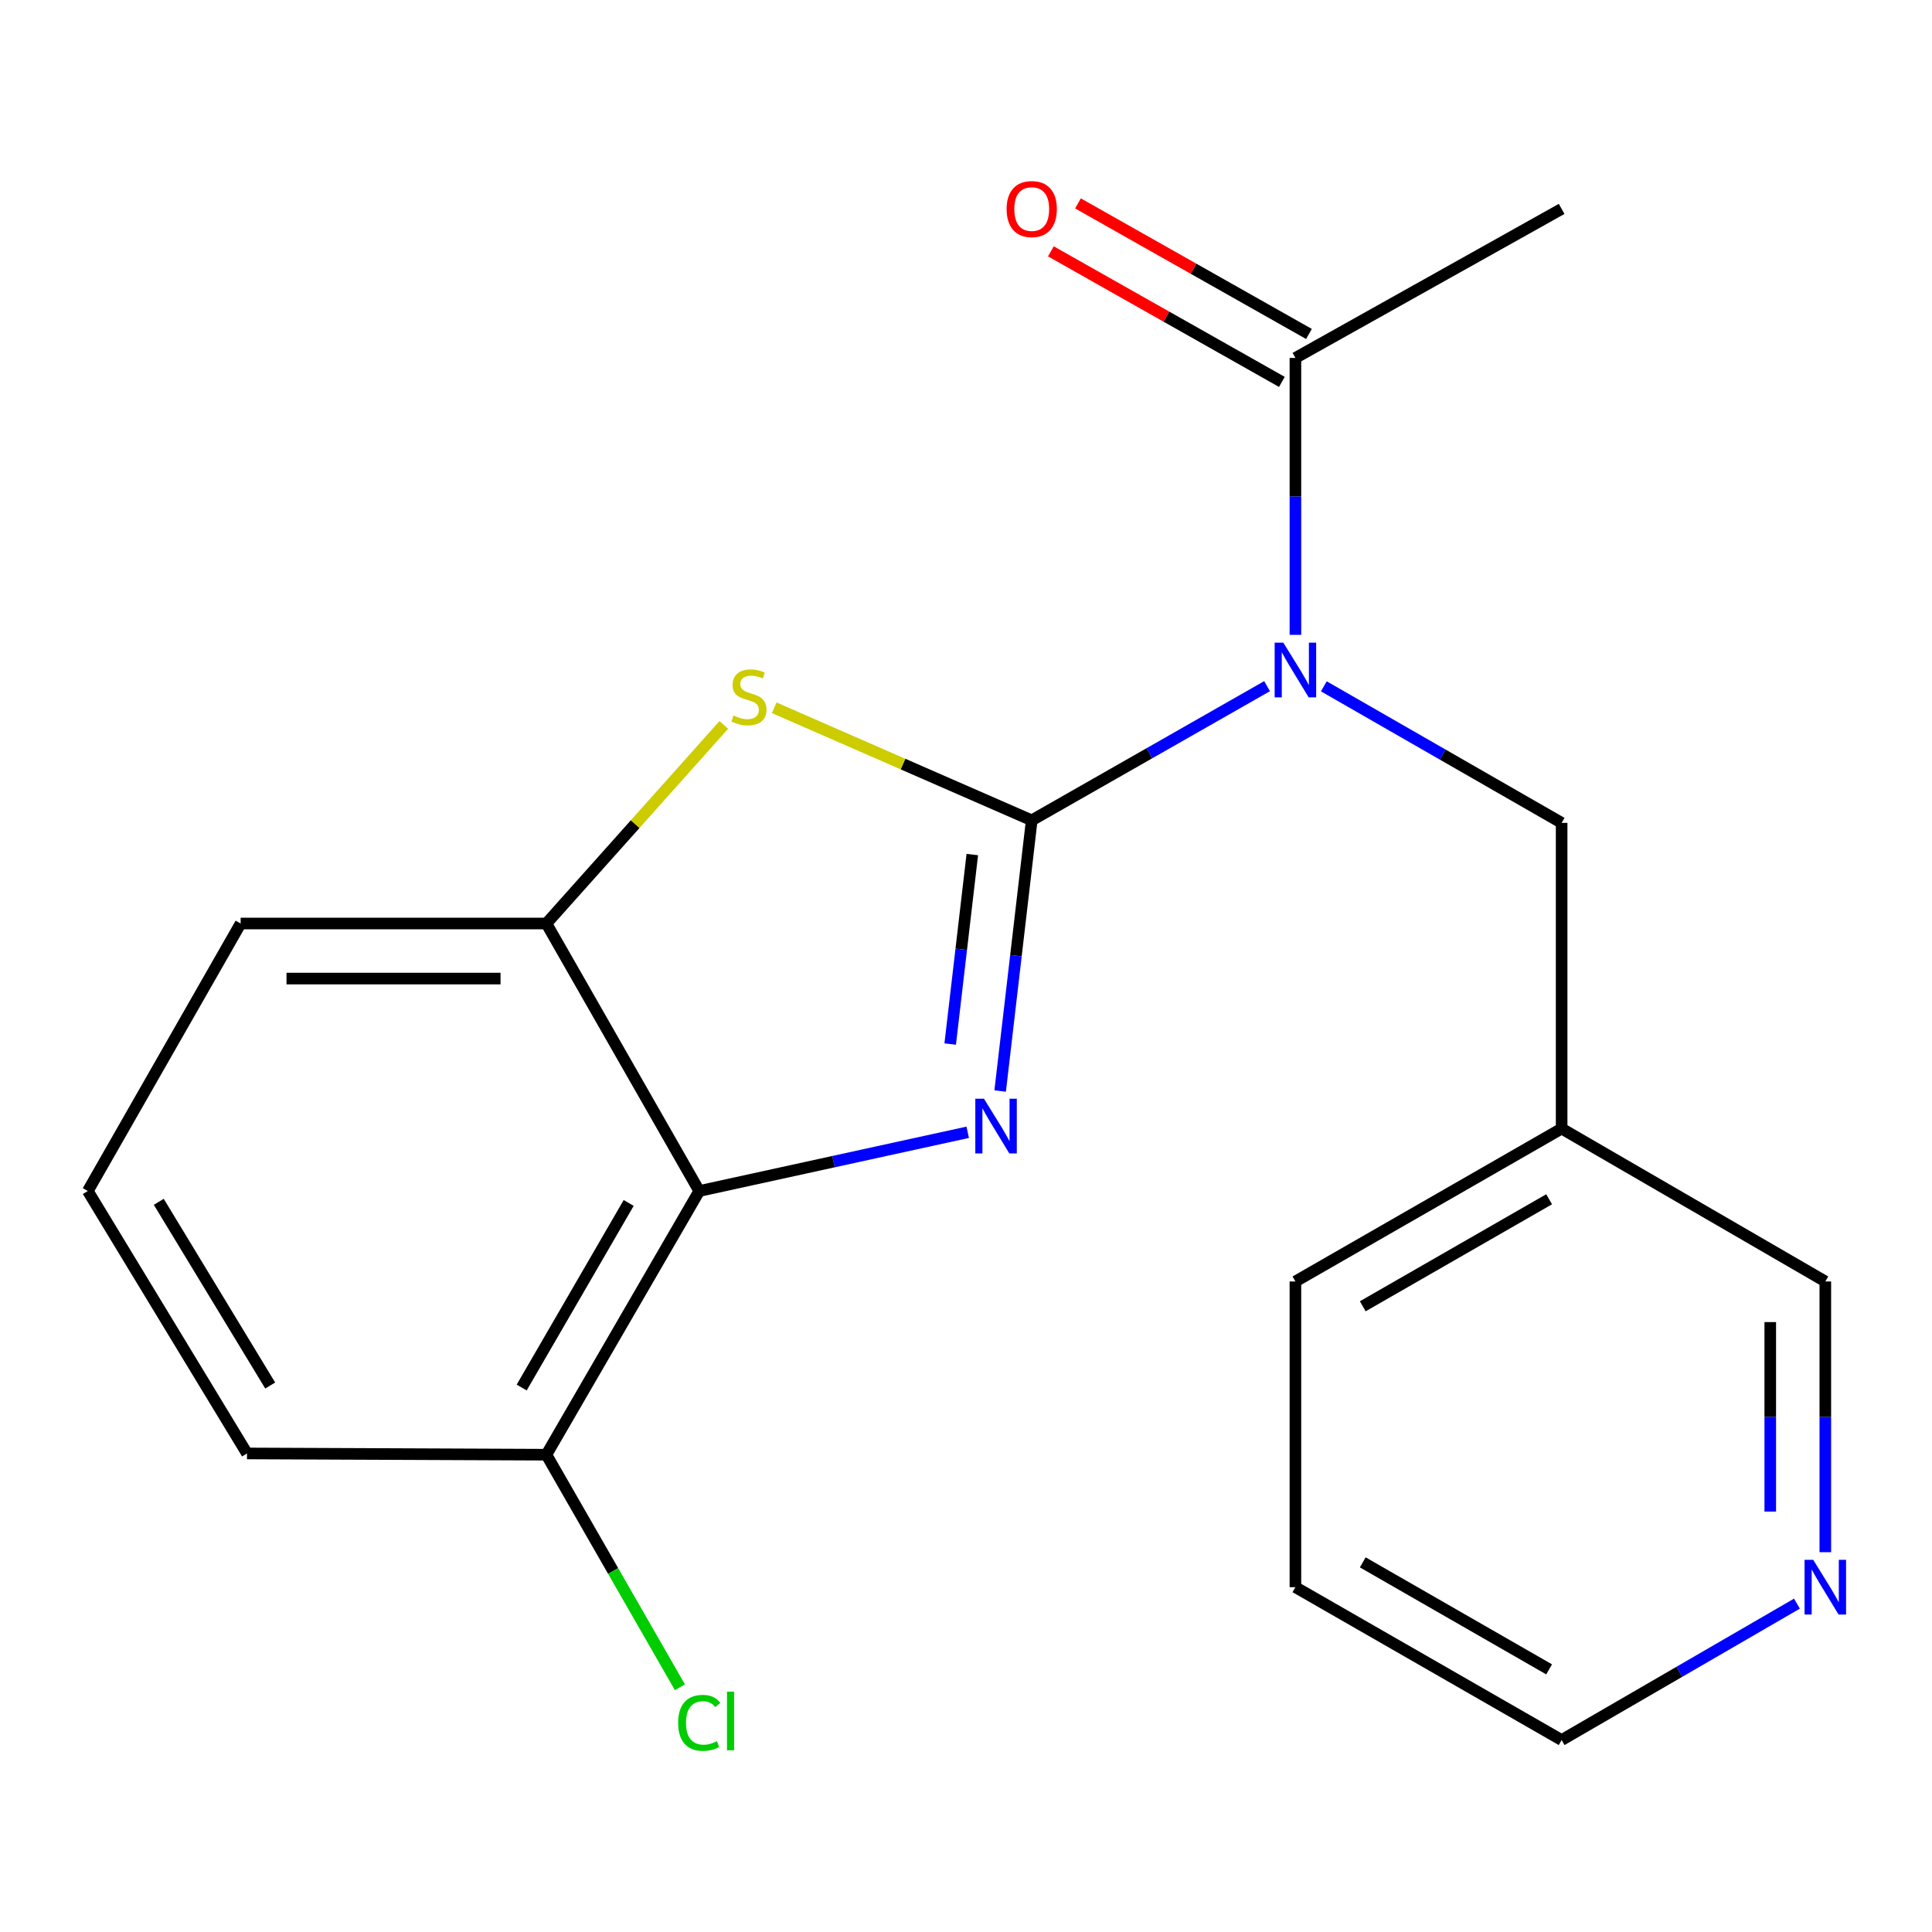 <?xml version='1.0' encoding='iso-8859-1'?>
<svg version='1.1' baseProfile='full'
              xmlns='http://www.w3.org/2000/svg'
                      xmlns:rdkit='http://www.rdkit.org/xml'
                      xmlns:xlink='http://www.w3.org/1999/xlink'
                  xml:space='preserve'
width='1000px' height='1000px' viewBox='0 0 1000 1000'>
<!-- END OF HEADER -->
<rect style='opacity:1.0;fill:#FFFFFF;stroke:none' width='1000' height='1000' x='0' y='0'> </rect>
<path class='bond-0' d='M 534.021,424.602 L 525.849,494.657' style='fill:none;fill-rule:evenodd;stroke:#000000;stroke-width:6px;stroke-linecap:butt;stroke-linejoin:miter;stroke-opacity:1' />
<path class='bond-0' d='M 525.849,494.657 L 517.676,564.712' style='fill:none;fill-rule:evenodd;stroke:#0000FF;stroke-width:6px;stroke-linecap:butt;stroke-linejoin:miter;stroke-opacity:1' />
<path class='bond-0' d='M 503.261,442.316 L 497.541,491.354' style='fill:none;fill-rule:evenodd;stroke:#000000;stroke-width:6px;stroke-linecap:butt;stroke-linejoin:miter;stroke-opacity:1' />
<path class='bond-0' d='M 497.541,491.354 L 491.82,540.393' style='fill:none;fill-rule:evenodd;stroke:#0000FF;stroke-width:6px;stroke-linecap:butt;stroke-linejoin:miter;stroke-opacity:1' />
<path class='bond-1' d='M 534.021,424.602 L 594.929,389.88' style='fill:none;fill-rule:evenodd;stroke:#000000;stroke-width:6px;stroke-linecap:butt;stroke-linejoin:miter;stroke-opacity:1' />
<path class='bond-1' d='M 594.929,389.88 L 655.836,355.159' style='fill:none;fill-rule:evenodd;stroke:#0000FF;stroke-width:6px;stroke-linecap:butt;stroke-linejoin:miter;stroke-opacity:1' />
<path class='bond-2' d='M 534.021,424.602 L 467.376,395.475' style='fill:none;fill-rule:evenodd;stroke:#000000;stroke-width:6px;stroke-linecap:butt;stroke-linejoin:miter;stroke-opacity:1' />
<path class='bond-2' d='M 467.376,395.475 L 400.732,366.349' style='fill:none;fill-rule:evenodd;stroke:#CCCC00;stroke-width:6px;stroke-linecap:butt;stroke-linejoin:miter;stroke-opacity:1' />
<path class='bond-3' d='M 500.888,586.065 L 431.409,601.267' style='fill:none;fill-rule:evenodd;stroke:#0000FF;stroke-width:6px;stroke-linecap:butt;stroke-linejoin:miter;stroke-opacity:1' />
<path class='bond-3' d='M 431.409,601.267 L 361.929,616.469' style='fill:none;fill-rule:evenodd;stroke:#000000;stroke-width:6px;stroke-linecap:butt;stroke-linejoin:miter;stroke-opacity:1' />
<path class='bond-5' d='M 670.504,328.599 L 670.504,256.933' style='fill:none;fill-rule:evenodd;stroke:#0000FF;stroke-width:6px;stroke-linecap:butt;stroke-linejoin:miter;stroke-opacity:1' />
<path class='bond-5' d='M 670.504,256.933 L 670.504,185.266' style='fill:none;fill-rule:evenodd;stroke:#000000;stroke-width:6px;stroke-linecap:butt;stroke-linejoin:miter;stroke-opacity:1' />
<path class='bond-6' d='M 685.216,355.245 L 746.758,390.58' style='fill:none;fill-rule:evenodd;stroke:#0000FF;stroke-width:6px;stroke-linecap:butt;stroke-linejoin:miter;stroke-opacity:1' />
<path class='bond-6' d='M 746.758,390.58 L 808.3,425.916' style='fill:none;fill-rule:evenodd;stroke:#000000;stroke-width:6px;stroke-linecap:butt;stroke-linejoin:miter;stroke-opacity:1' />
<path class='bond-4' d='M 374.644,375.205 L 328.727,426.606' style='fill:none;fill-rule:evenodd;stroke:#CCCC00;stroke-width:6px;stroke-linecap:butt;stroke-linejoin:miter;stroke-opacity:1' />
<path class='bond-4' d='M 328.727,426.606 L 282.811,478.007' style='fill:none;fill-rule:evenodd;stroke:#000000;stroke-width:6px;stroke-linecap:butt;stroke-linejoin:miter;stroke-opacity:1' />
<path class='bond-7' d='M 361.929,616.469 L 282.811,752.952' style='fill:none;fill-rule:evenodd;stroke:#000000;stroke-width:6px;stroke-linecap:butt;stroke-linejoin:miter;stroke-opacity:1' />
<path class='bond-7' d='M 325.405,622.648 L 270.022,718.186' style='fill:none;fill-rule:evenodd;stroke:#000000;stroke-width:6px;stroke-linecap:butt;stroke-linejoin:miter;stroke-opacity:1' />
<path class='bond-20' d='M 361.929,616.469 L 282.811,478.007' style='fill:none;fill-rule:evenodd;stroke:#000000;stroke-width:6px;stroke-linecap:butt;stroke-linejoin:miter;stroke-opacity:1' />
<path class='bond-12' d='M 282.811,478.007 L 124.557,478.007' style='fill:none;fill-rule:evenodd;stroke:#000000;stroke-width:6px;stroke-linecap:butt;stroke-linejoin:miter;stroke-opacity:1' />
<path class='bond-12' d='M 259.073,506.507 L 148.295,506.507' style='fill:none;fill-rule:evenodd;stroke:#000000;stroke-width:6px;stroke-linecap:butt;stroke-linejoin:miter;stroke-opacity:1' />
<path class='bond-8' d='M 677.515,172.861 L 617.734,139.072' style='fill:none;fill-rule:evenodd;stroke:#000000;stroke-width:6px;stroke-linecap:butt;stroke-linejoin:miter;stroke-opacity:1' />
<path class='bond-8' d='M 617.734,139.072 L 557.952,105.284' style='fill:none;fill-rule:evenodd;stroke:#FF0000;stroke-width:6px;stroke-linecap:butt;stroke-linejoin:miter;stroke-opacity:1' />
<path class='bond-8' d='M 663.492,197.672 L 603.71,163.884' style='fill:none;fill-rule:evenodd;stroke:#000000;stroke-width:6px;stroke-linecap:butt;stroke-linejoin:miter;stroke-opacity:1' />
<path class='bond-8' d='M 603.71,163.884 L 543.929,130.095' style='fill:none;fill-rule:evenodd;stroke:#FF0000;stroke-width:6px;stroke-linecap:butt;stroke-linejoin:miter;stroke-opacity:1' />
<path class='bond-14' d='M 670.504,185.266 L 808.3,108.127' style='fill:none;fill-rule:evenodd;stroke:#000000;stroke-width:6px;stroke-linecap:butt;stroke-linejoin:miter;stroke-opacity:1' />
<path class='bond-10' d='M 808.3,425.916 L 808.3,584.153' style='fill:none;fill-rule:evenodd;stroke:#000000;stroke-width:6px;stroke-linecap:butt;stroke-linejoin:miter;stroke-opacity:1' />
<path class='bond-11' d='M 282.811,752.952 L 317.366,813.142' style='fill:none;fill-rule:evenodd;stroke:#000000;stroke-width:6px;stroke-linecap:butt;stroke-linejoin:miter;stroke-opacity:1' />
<path class='bond-11' d='M 317.366,813.142 L 351.921,873.331' style='fill:none;fill-rule:evenodd;stroke:#00CC00;stroke-width:6px;stroke-linecap:butt;stroke-linejoin:miter;stroke-opacity:1' />
<path class='bond-16' d='M 282.811,752.952 L 127.851,752.302' style='fill:none;fill-rule:evenodd;stroke:#000000;stroke-width:6px;stroke-linecap:butt;stroke-linejoin:miter;stroke-opacity:1' />
<path class='bond-9' d='M 944.783,803.409 L 944.783,733.349' style='fill:none;fill-rule:evenodd;stroke:#0000FF;stroke-width:6px;stroke-linecap:butt;stroke-linejoin:miter;stroke-opacity:1' />
<path class='bond-9' d='M 944.783,733.349 L 944.783,663.288' style='fill:none;fill-rule:evenodd;stroke:#000000;stroke-width:6px;stroke-linecap:butt;stroke-linejoin:miter;stroke-opacity:1' />
<path class='bond-9' d='M 916.283,782.391 L 916.283,733.349' style='fill:none;fill-rule:evenodd;stroke:#0000FF;stroke-width:6px;stroke-linecap:butt;stroke-linejoin:miter;stroke-opacity:1' />
<path class='bond-9' d='M 916.283,733.349 L 916.283,684.306' style='fill:none;fill-rule:evenodd;stroke:#000000;stroke-width:6px;stroke-linecap:butt;stroke-linejoin:miter;stroke-opacity:1' />
<path class='bond-22' d='M 930.099,830.038 L 869.2,865.341' style='fill:none;fill-rule:evenodd;stroke:#0000FF;stroke-width:6px;stroke-linecap:butt;stroke-linejoin:miter;stroke-opacity:1' />
<path class='bond-22' d='M 869.2,865.341 L 808.3,900.644' style='fill:none;fill-rule:evenodd;stroke:#000000;stroke-width:6px;stroke-linecap:butt;stroke-linejoin:miter;stroke-opacity:1' />
<path class='bond-13' d='M 808.3,584.153 L 944.783,663.288' style='fill:none;fill-rule:evenodd;stroke:#000000;stroke-width:6px;stroke-linecap:butt;stroke-linejoin:miter;stroke-opacity:1' />
<path class='bond-18' d='M 808.3,584.153 L 670.504,663.288' style='fill:none;fill-rule:evenodd;stroke:#000000;stroke-width:6px;stroke-linecap:butt;stroke-linejoin:miter;stroke-opacity:1' />
<path class='bond-18' d='M 801.824,620.738 L 705.366,676.132' style='fill:none;fill-rule:evenodd;stroke:#000000;stroke-width:6px;stroke-linecap:butt;stroke-linejoin:miter;stroke-opacity:1' />
<path class='bond-15' d='M 124.557,478.007 L 45.455,616.469' style='fill:none;fill-rule:evenodd;stroke:#000000;stroke-width:6px;stroke-linecap:butt;stroke-linejoin:miter;stroke-opacity:1' />
<path class='bond-21' d='M 45.455,616.469 L 127.851,752.302' style='fill:none;fill-rule:evenodd;stroke:#000000;stroke-width:6px;stroke-linecap:butt;stroke-linejoin:miter;stroke-opacity:1' />
<path class='bond-21' d='M 82.181,622.063 L 139.859,717.146' style='fill:none;fill-rule:evenodd;stroke:#000000;stroke-width:6px;stroke-linecap:butt;stroke-linejoin:miter;stroke-opacity:1' />
<path class='bond-17' d='M 808.3,900.644 L 670.504,821.525' style='fill:none;fill-rule:evenodd;stroke:#000000;stroke-width:6px;stroke-linecap:butt;stroke-linejoin:miter;stroke-opacity:1' />
<path class='bond-17' d='M 801.822,864.061 L 705.364,808.678' style='fill:none;fill-rule:evenodd;stroke:#000000;stroke-width:6px;stroke-linecap:butt;stroke-linejoin:miter;stroke-opacity:1' />
<path class='bond-19' d='M 670.504,663.288 L 670.504,821.525' style='fill:none;fill-rule:evenodd;stroke:#000000;stroke-width:6px;stroke-linecap:butt;stroke-linejoin:miter;stroke-opacity:1' />
<path  class='atom-1' d='M 509.299 568.695
L 518.579 583.695
Q 519.499 585.175, 520.979 587.855
Q 522.459 590.535, 522.539 590.695
L 522.539 568.695
L 526.299 568.695
L 526.299 597.015
L 522.419 597.015
L 512.459 580.615
Q 511.299 578.695, 510.059 576.495
Q 508.859 574.295, 508.499 573.615
L 508.499 597.015
L 504.819 597.015
L 504.819 568.695
L 509.299 568.695
' fill='#0000FF'/>
<path  class='atom-2' d='M 664.244 332.637
L 673.524 347.637
Q 674.444 349.117, 675.924 351.797
Q 677.404 354.477, 677.484 354.637
L 677.484 332.637
L 681.244 332.637
L 681.244 360.957
L 677.364 360.957
L 667.404 344.557
Q 666.244 342.637, 665.004 340.437
Q 663.804 338.237, 663.444 337.557
L 663.444 360.957
L 659.764 360.957
L 659.764 332.637
L 664.244 332.637
' fill='#0000FF'/>
<path  class='atom-3' d='M 379.658 370.355
Q 379.978 370.475, 381.298 371.035
Q 382.618 371.595, 384.058 371.955
Q 385.538 372.275, 386.978 372.275
Q 389.658 372.275, 391.218 370.995
Q 392.778 369.675, 392.778 367.395
Q 392.778 365.835, 391.978 364.875
Q 391.218 363.915, 390.018 363.395
Q 388.818 362.875, 386.818 362.275
Q 384.298 361.515, 382.778 360.795
Q 381.298 360.075, 380.218 358.555
Q 379.178 357.035, 379.178 354.475
Q 379.178 350.915, 381.578 348.715
Q 384.018 346.515, 388.818 346.515
Q 392.098 346.515, 395.818 348.075
L 394.898 351.155
Q 391.498 349.755, 388.938 349.755
Q 386.178 349.755, 384.658 350.915
Q 383.138 352.035, 383.178 353.995
Q 383.178 355.515, 383.938 356.435
Q 384.738 357.355, 385.858 357.875
Q 387.018 358.395, 388.938 358.995
Q 391.498 359.795, 393.018 360.595
Q 394.538 361.395, 395.618 363.035
Q 396.738 364.635, 396.738 367.395
Q 396.738 371.315, 394.098 373.435
Q 391.498 375.515, 387.138 375.515
Q 384.618 375.515, 382.698 374.955
Q 380.818 374.435, 378.578 373.515
L 379.658 370.355
' fill='#CCCC00'/>
<path  class='atom-9' d='M 521.021 108.207
Q 521.021 101.407, 524.381 97.607
Q 527.741 93.807, 534.021 93.807
Q 540.301 93.807, 543.661 97.607
Q 547.021 101.407, 547.021 108.207
Q 547.021 115.087, 543.621 119.007
Q 540.221 122.887, 534.021 122.887
Q 527.781 122.887, 524.381 119.007
Q 521.021 115.127, 521.021 108.207
M 534.021 119.687
Q 538.341 119.687, 540.661 116.807
Q 543.021 113.887, 543.021 108.207
Q 543.021 102.647, 540.661 99.847
Q 538.341 97.007, 534.021 97.007
Q 529.701 97.007, 527.341 99.807
Q 525.021 102.607, 525.021 108.207
Q 525.021 113.927, 527.341 116.807
Q 529.701 119.687, 534.021 119.687
' fill='#FF0000'/>
<path  class='atom-10' d='M 938.523 807.365
L 947.803 822.365
Q 948.723 823.845, 950.203 826.525
Q 951.683 829.205, 951.763 829.365
L 951.763 807.365
L 955.523 807.365
L 955.523 835.685
L 951.643 835.685
L 941.683 819.285
Q 940.523 817.365, 939.283 815.165
Q 938.083 812.965, 937.723 812.285
L 937.723 835.685
L 934.043 835.685
L 934.043 807.365
L 938.523 807.365
' fill='#0000FF'/>
<path  class='atom-12' d='M 351.009 891.744
Q 351.009 884.704, 354.289 881.024
Q 357.609 877.304, 363.889 877.304
Q 369.729 877.304, 372.849 881.424
L 370.209 883.584
Q 367.929 880.584, 363.889 880.584
Q 359.609 880.584, 357.329 883.464
Q 355.089 886.304, 355.089 891.744
Q 355.089 897.344, 357.409 900.224
Q 359.769 903.104, 364.329 903.104
Q 367.449 903.104, 371.089 901.224
L 372.209 904.224
Q 370.729 905.184, 368.489 905.744
Q 366.249 906.304, 363.769 906.304
Q 357.609 906.304, 354.289 902.544
Q 351.009 898.784, 351.009 891.744
' fill='#00CC00'/>
<path  class='atom-12' d='M 376.289 875.584
L 379.969 875.584
L 379.969 905.944
L 376.289 905.944
L 376.289 875.584
' fill='#00CC00'/>
</svg>
